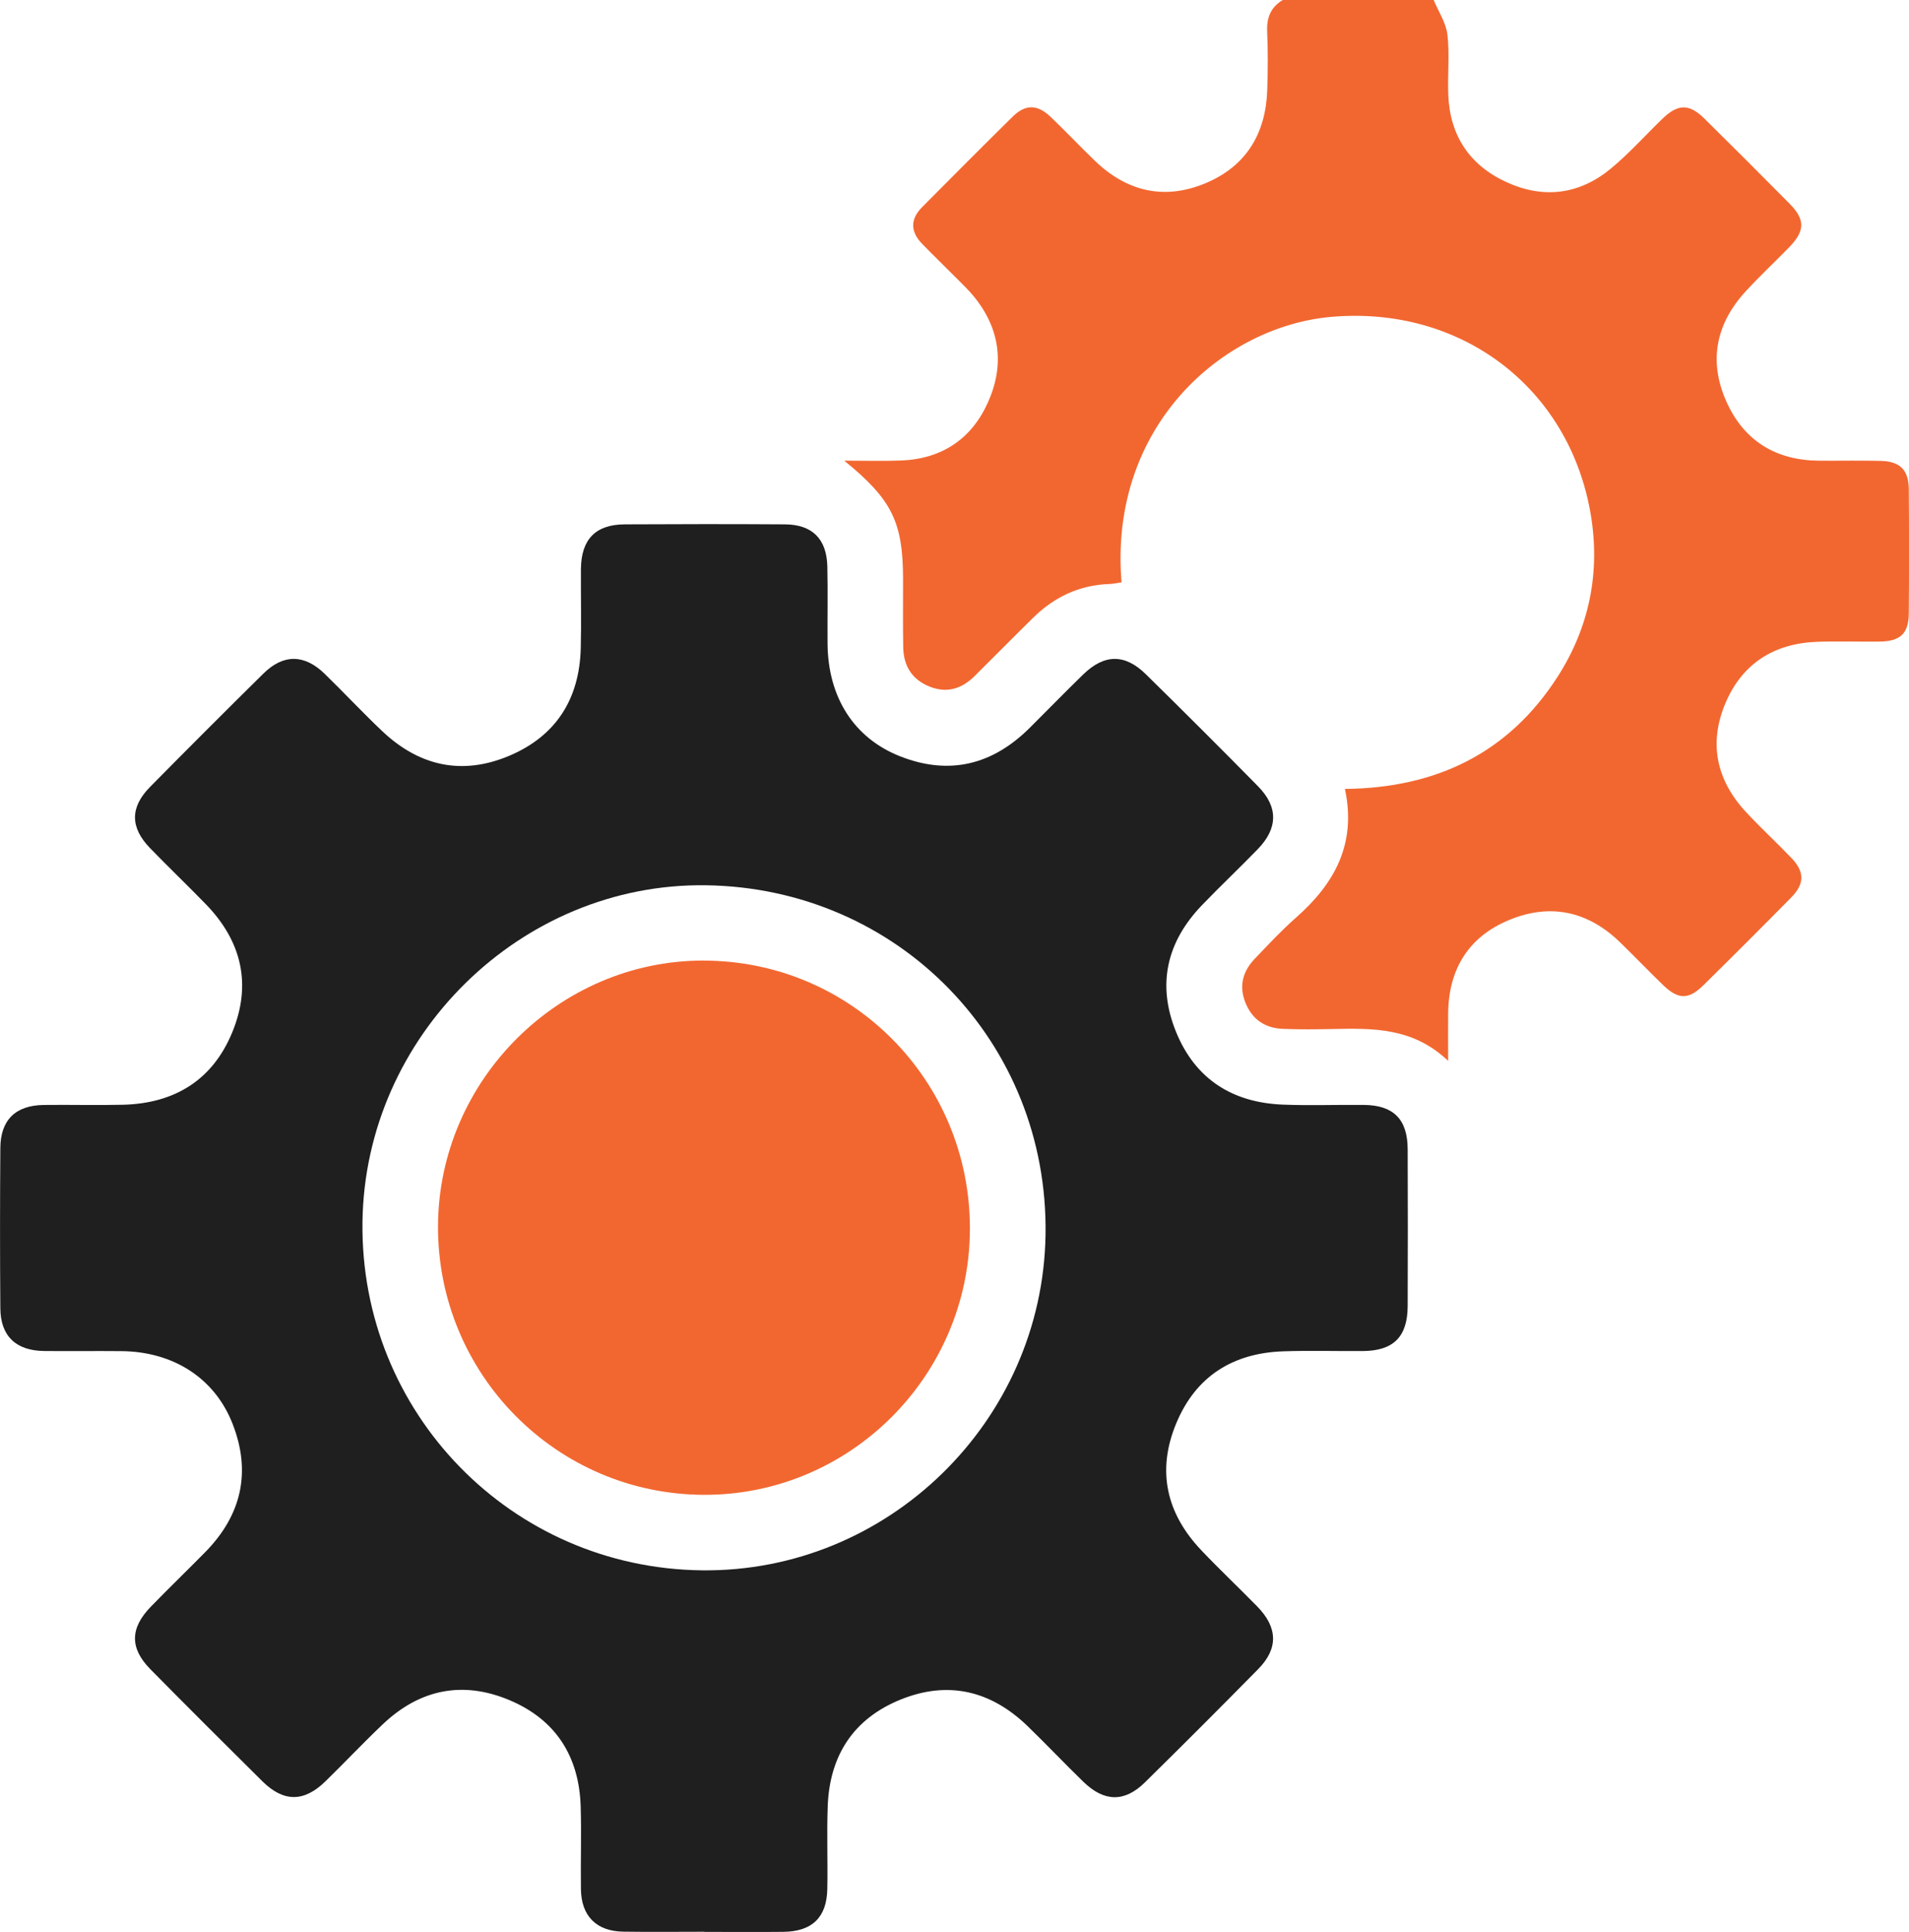 <?xml version="1.0" encoding="UTF-8"?> <svg xmlns="http://www.w3.org/2000/svg" id="_Слой_1" data-name="Слой 1" viewBox="0 0 446.55 451.88"> <defs> <style> .cls-1 { fill: #f26730; } .cls-1, .cls-2 { stroke-width: 0px; } .cls-2 { fill: #1f1f1f; } </style> </defs> <path class="cls-2" d="M164.75,451.85c-6.32,0-12.65.08-18.97-.02-6.27-.1-9.8-3.65-9.89-9.92-.09-6.47.14-12.95-.06-19.41-.37-11.68-5.84-20.27-16.64-24.82-10.97-4.62-21.04-2.55-29.68,5.67-4.58,4.35-8.92,8.97-13.45,13.38-4.97,4.82-9.73,4.82-14.66-.05-8.78-8.69-17.52-17.42-26.2-26.21-4.86-4.92-4.82-9.6.07-14.64,4.2-4.33,8.54-8.51,12.77-12.81,8.47-8.63,10.77-18.69,6.37-29.97-4.17-10.69-13.86-16.89-25.97-17.01-6.03-.06-12.06.03-18.09-.03-6.6-.06-10.22-3.49-10.27-9.97-.1-12.5-.09-25,0-37.5.04-6.57,3.55-10,10.15-10.08,6.18-.08,12.36.1,18.53-.05,12.02-.3,20.94-5.72,25.56-16.92,4.62-11.19,2.24-21.33-6.17-29.99-4.3-4.43-8.77-8.7-13.07-13.14-4.66-4.82-4.68-9.53.03-14.3,8.78-8.9,17.62-17.74,26.52-26.52,4.66-4.6,9.59-4.54,14.33.08,4.53,4.41,8.85,9.04,13.44,13.39,8.62,8.17,18.63,10.43,29.66,5.8,11-4.62,16.48-13.3,16.79-25.17.16-6.17,0-12.35.04-18.53.06-6.93,3.4-10.42,10.22-10.46,12.5-.07,25-.08,37.5,0,6.4.04,9.77,3.41,9.92,9.83.14,6.03,0,12.06.05,18.09.11,12.54,6.18,22.12,17.06,26.37,11.5,4.5,21.6,1.92,30.26-6.72,4.17-4.15,8.27-8.37,12.49-12.47,4.94-4.8,9.76-4.86,14.67-.02,8.81,8.66,17.56,17.39,26.22,26.19,4.76,4.84,4.67,9.83-.07,14.71-4.3,4.43-8.8,8.67-13.08,13.13-8.22,8.57-10.54,18.53-6.03,29.61,4.52,11.09,13.23,16.55,25.03,17.01,6.31.25,12.65,0,18.97.07,6.92.08,10.16,3.39,10.18,10.4.04,12.21.05,24.41,0,36.62-.03,7.24-3.32,10.5-10.51,10.55-6.18.04-12.36-.15-18.53.06-11.83.39-20.53,5.83-25.11,16.88-4.59,11.06-2.3,21.04,5.87,29.65,4.25,4.48,8.75,8.72,13.07,13.13,4.84,4.94,4.99,9.85.25,14.67-8.77,8.91-17.6,17.75-26.52,26.52-4.74,4.66-9.49,4.57-14.34-.12-4.44-4.3-8.68-8.8-13.12-13.09-8.54-8.25-18.53-10.67-29.6-6.21-11.06,4.45-16.68,13.1-17.12,24.96-.24,6.46.03,12.94-.1,19.41-.13,6.62-3.56,9.91-10.24,9.99-6.18.07-12.35.01-18.53.01ZM165.11,207.07c-43.23-.6-79.75,35.22-80.32,78.76-.58,44.63,34.79,80.95,79.36,81.48,43.54.52,79.75-34.84,80.42-78.53.69-45-34.41-81.09-79.46-81.71Z"></path> <path class="cls-1" d="M335.36,0c1.12,2.7,2.89,5.32,3.22,8.11.54,4.64.01,9.4.2,14.1.38,9.55,5.02,16.48,13.67,20.42,8.67,3.95,17.02,2.87,24.35-3.19,4.29-3.55,8.03-7.75,12.05-11.64,3.63-3.52,6.26-3.59,9.82-.08,6.7,6.61,13.35,13.26,19.97,19.95,3.65,3.69,3.6,6.34-.11,10.16-3.38,3.48-6.95,6.79-10.22,10.36-6.93,7.57-8.68,16.29-4.5,25.69,4.09,9.19,11.53,13.79,21.64,13.88,4.85.04,9.71-.08,14.56.05,4.45.12,6.45,2.13,6.49,6.58.08,9.7.08,19.41,0,29.11-.04,4.71-1.99,6.51-6.83,6.57-4.85.06-9.71-.12-14.56.05-10.03.36-17.5,5-21.46,14.26-4.03,9.45-2.16,18.16,4.85,25.65,3.41,3.65,7.09,7.05,10.55,10.66,3.08,3.21,3.1,6.03-.01,9.19-6.81,6.91-13.67,13.77-20.59,20.58-3.49,3.43-5.88,3.38-9.45-.07-3.38-3.27-6.64-6.67-10.01-9.95-7.51-7.3-16.31-9.24-25.95-5.26-9.52,3.93-14.16,11.49-14.29,21.78-.04,3.32,0,6.64,0,11.19-8.33-7.93-17.78-7.63-27.21-7.45-3.82.07-7.65.12-11.47-.04-4.19-.18-7.22-2.23-8.78-6.23-1.51-3.86-.56-7.25,2.2-10.14,3.15-3.3,6.26-6.65,9.68-9.66,8.97-7.91,14.2-17.21,11.43-30.09,21.36-.22,38.28-8.38,49.76-26.26,7.45-11.6,10.02-24.49,7.73-38.02-5.02-29.62-30.36-48.8-60.68-46.14-25.41,2.24-52.09,25.6-49.06,62.1-.97.13-1.95.36-2.93.39-6.95.25-12.79,3.03-17.7,7.84-4.62,4.53-9.15,9.15-13.75,13.7-2.97,2.93-6.39,4.07-10.45,2.48-4.19-1.65-6.16-4.86-6.24-9.23-.1-5.29-.03-10.59-.04-15.88-.01-13.32-2.52-18.63-13.76-27.77,5.09,0,9.18.13,13.26-.03,9.57-.37,16.55-5.03,20.4-13.69,3.9-8.78,2.79-17.22-3.4-24.76-1.21-1.47-2.61-2.79-3.95-4.15-2.69-2.71-5.45-5.36-8.11-8.11-2.71-2.8-2.8-5.72-.01-8.53,7.05-7.09,14.09-14.19,21.22-21.2,2.99-2.94,5.77-2.89,8.85.04,3.51,3.35,6.84,6.88,10.33,10.25,7.51,7.25,16.28,9.32,25.94,5.28,9.49-3.97,14.09-11.61,14.42-21.81.15-4.55.19-9.12-.02-13.67-.15-3.27.87-5.72,3.68-7.39C311.82,0,323.59,0,335.36,0Z"></path> <path class="cls-1" d="M164.62,224.69c34.55.06,62.31,28.04,62.26,62.73-.05,34.37-28.08,62.38-62.28,62.23-34.48-.14-62.3-28.31-62.14-62.92.16-34.03,28.28-62.1,62.16-62.05Z"></path> </svg> 